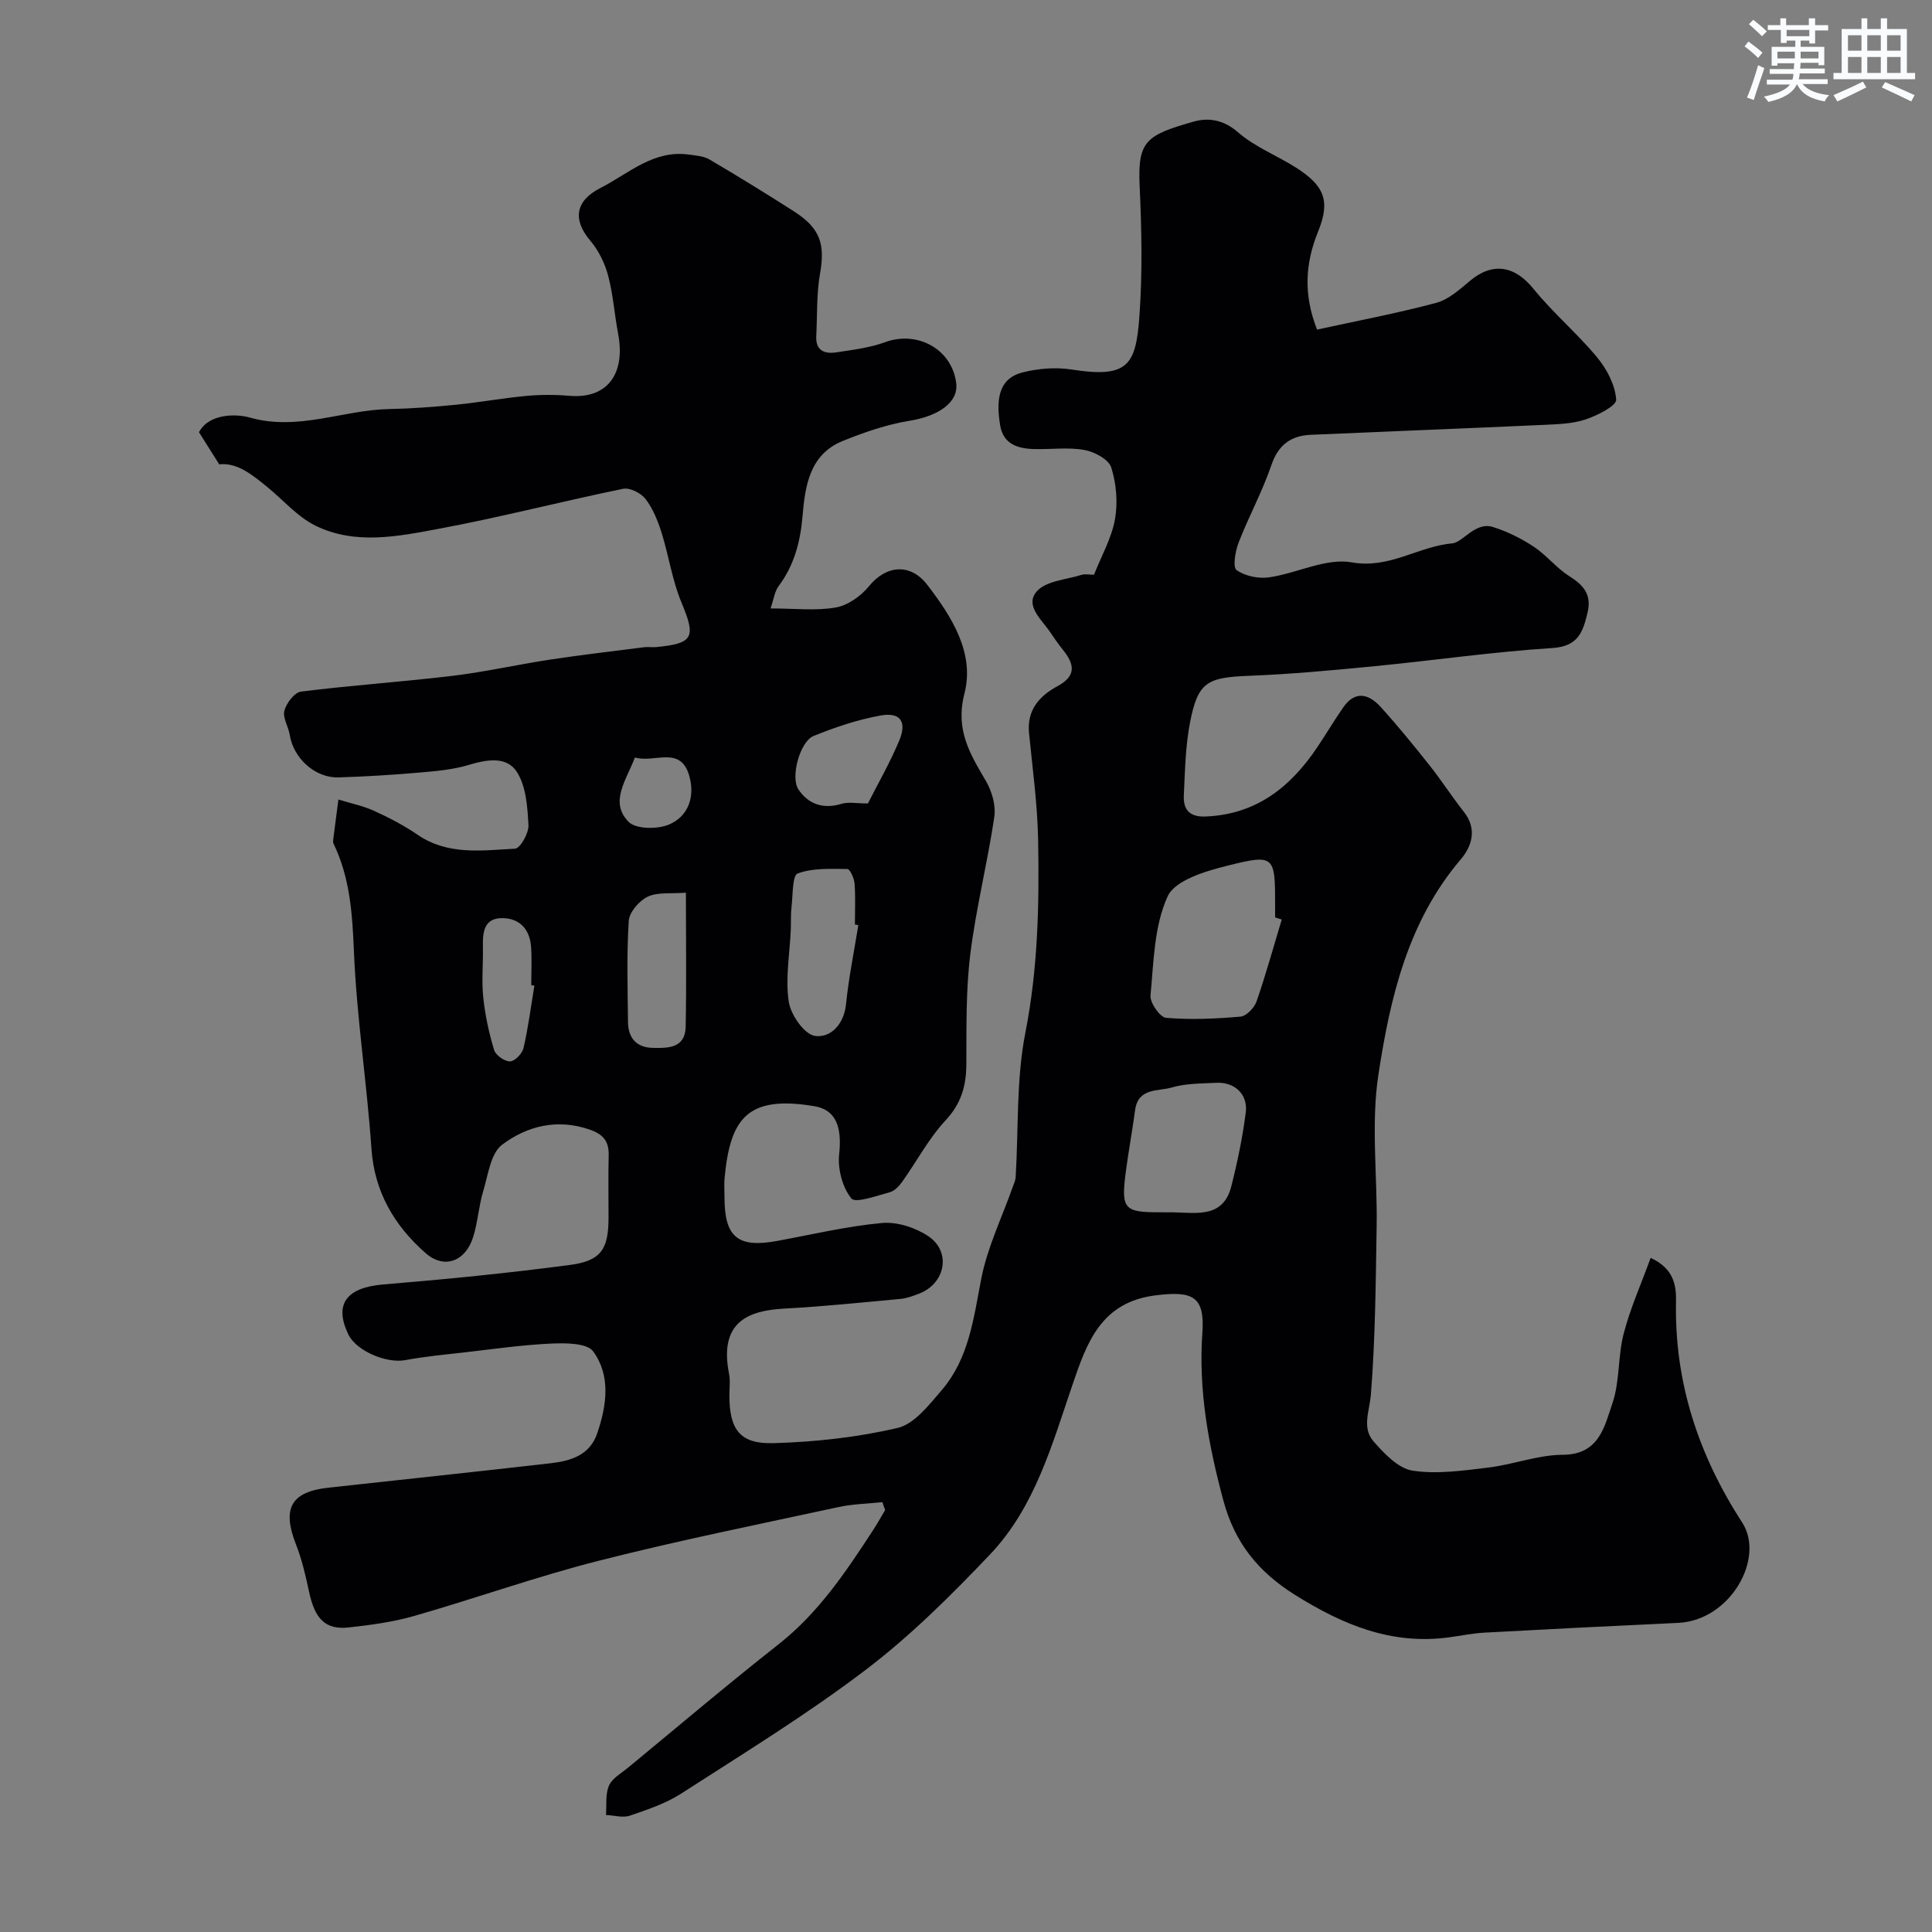 <svg enable-background="new 0 0 400 400" viewBox="0 0 400 400" xmlns="http://www.w3.org/2000/svg"><rect x="0" y="0" width="400" height="400" fill="#808080" stroke="none"/><path d="m182.69 311.01c-3.05.32-6.15.37-9.13 1.02-16.54 3.58-33.14 6.92-49.53 11.09-12.91 3.28-25.5 7.78-38.32 11.46-4.36 1.25-8.94 1.86-13.47 2.36-4.85.54-7.04-1.72-8.24-7.33-.71-3.33-1.48-6.7-2.72-9.85-2.92-7.45-1.06-10.9 6.71-11.75 15.31-1.68 30.63-3.3 45.94-5.05 4.16-.47 8.16-1.63 9.71-6.18 1.96-5.76 2.87-11.9-.82-16.98-1.27-1.75-5.71-1.76-8.66-1.63-6.05.27-12.08 1.15-18.11 1.84-4.06.46-8.14.84-12.15 1.59-3.89.72-10.14-1.9-11.78-5.32-3.03-6.31-.36-9.72 7.25-10.35 12.91-1.06 25.81-2.34 38.65-4.04 6.45-.85 7.95-3.29 7.97-9.69.01-4.33-.08-8.67.03-13 .07-2.92-1.11-4.35-3.96-5.34-6.72-2.32-12.95-.72-18.09 3.13-2.38 1.78-2.91 6.25-3.92 9.6-.93 3.1-1.12 6.42-2.08 9.5-1.6 5.11-6.01 6.74-9.87 3.34-6.45-5.69-10.58-12.63-11.2-21.65-.94-13.59-3.05-27.12-3.62-40.72-.33-7.81-.79-15.3-4.23-22.4-.13-.27-.08-.66-.04-.99.34-2.71.7-5.42 1.05-8.14 2.48.77 5.07 1.29 7.42 2.36 3.11 1.41 6.19 3.03 9 4.95 6.28 4.29 13.32 3.23 20.16 2.87 1.06-.06 2.85-3.2 2.77-4.84-.19-3.72-.47-7.94-2.33-10.95-2.12-3.43-6.27-2.68-10.07-1.54-3.25.97-6.74 1.28-10.15 1.57-5.59.48-11.19.84-16.8 1-4.85.14-9.31-3.98-10.07-8.79-.27-1.72-1.5-3.55-1.11-5.02.41-1.56 2.09-3.78 3.44-3.95 10.42-1.31 20.91-2.01 31.34-3.26 6.79-.82 13.49-2.34 20.25-3.37 6.47-.98 12.98-1.73 19.47-2.56.82-.1 1.67.05 2.5-.03 7.75-.75 8.22-2.04 5.21-9.23-1.92-4.59-2.62-9.68-4.12-14.46-.77-2.44-1.78-4.96-3.31-6.96-.94-1.23-3.26-2.41-4.65-2.12-12.73 2.61-25.34 5.89-38.11 8.27-8.48 1.58-17.37 3.42-25.63-.66-3.72-1.84-6.63-5.29-9.93-7.98-3.12-2.54-6.24-5.11-9.95-4.69-1.32-2.1-2.57-4.08-4.19-6.65 2.09-3.97 7.85-3.8 10.44-3.06 10.08 2.88 19.31-1.55 28.92-1.74 4.64-.09 9.28-.44 13.9-.9 4.81-.48 9.58-1.36 14.39-1.81 3-.28 6.06-.29 9.06-.03 7.7.66 11.67-4.4 10.06-12.89-.76-4-1.02-8.11-2.07-12.02-.68-2.56-1.97-5.18-3.67-7.19-3.71-4.38-3.14-8.26 2.07-10.92 5.87-2.99 10.99-7.97 18.37-6.92 1.43.2 3.02.3 4.21 1 5.9 3.47 11.73 7.06 17.5 10.75 5.48 3.51 6.48 6.81 5.39 12.94-.74 4.21-.55 8.6-.77 12.9-.16 3.09 1.82 3.72 4.23 3.34 3.37-.52 6.84-.93 10-2.09 6.76-2.48 13.92 1.49 14.75 8.54.46 3.95-3.71 6.76-9.63 7.72-4.74.77-9.42 2.38-13.9 4.2-6.86 2.79-7.77 9.37-8.29 15.52-.46 5.41-1.74 10.21-4.98 14.56-.79 1.06-.96 2.59-1.65 4.58 4.99 0 9.37.53 13.53-.2 2.5-.44 5.21-2.38 6.87-4.42 3.54-4.34 8.54-4.83 12.05-.27 5.09 6.62 9.85 14.14 7.7 22.5-1.94 7.55 1.14 12.47 4.45 18.13 1.24 2.12 2.08 5.06 1.73 7.43-1.41 9.51-3.79 18.88-4.97 28.41-.93 7.53-.78 15.21-.82 22.83-.03 4.47-1.06 8.1-4.29 11.57-3.49 3.75-5.95 8.45-8.95 12.67-.65.92-1.6 1.95-2.61 2.22-2.7.72-7.09 2.34-7.95 1.29-1.86-2.29-2.86-6.13-2.53-9.16.59-5.46-.56-9.18-5.11-9.94-14.01-2.36-17.45 2.65-18.61 14.84-.13 1.32-.02 2.66-.02 4 0 8.29 2.75 10.55 10.91 9.05 7.22-1.33 14.4-3.04 21.68-3.71 3.13-.29 6.92.94 9.59 2.72 4.86 3.24 3.55 9.88-1.96 11.93-1.21.45-2.47.95-3.74 1.06-8.02.74-16.05 1.58-24.09 2.01-7.49.4-13.57 2.77-11.45 13.49.29 1.45.07 2.99.07 4.49.01 7 2.13 10.07 9.06 9.88 8.63-.24 17.38-1.19 25.77-3.15 3.48-.82 6.5-4.76 9.12-7.81 5.67-6.59 6.61-14.91 8.21-23.13 1.26-6.45 4.25-12.57 6.46-18.83.25-.7.6-1.41.65-2.13.61-10.01.1-20.23 2.02-29.98 2.61-13.3 2.88-26.57 2.63-39.92-.14-7.37-1.16-14.73-1.88-22.08-.47-4.77 2.17-7.69 5.9-9.7 3.99-2.15 3.48-4.59 1.12-7.52-.92-1.14-1.77-2.35-2.58-3.57-1.77-2.65-5.39-5.59-2.85-8.52 1.9-2.19 6.09-2.43 9.29-3.43.75-.23 1.63-.03 2.57-.03 1.55-3.91 3.63-7.56 4.34-11.45.62-3.46.29-7.38-.76-10.74-.53-1.68-3.48-3.27-5.56-3.64-3.39-.6-6.97-.09-10.47-.19-3.34-.09-6.32-1.02-6.97-4.86-1.07-6.34.23-9.89 4.61-11 3.24-.82 6.85-1.12 10.13-.61 11.73 1.84 13.34-.86 14.08-10.99.65-8.95.47-18.01.05-26.98-.44-9.39 1.36-10.55 11.17-13.35 3.01-.86 6.17-.43 9.16 2.18 3.5 3.06 8.1 4.83 12.09 7.37 5.81 3.72 7.12 6.85 4.53 13.21-2.71 6.67-3.04 13.1-.22 20.3 8.25-1.8 16.53-3.37 24.65-5.53 2.54-.67 4.83-2.73 6.93-4.5 4.75-4.02 9.34-3.22 13.24 1.6 4.06 5.01 9.09 9.24 13.2 14.22 2.01 2.43 3.72 5.72 3.91 8.73.08 1.27-3.94 3.29-6.39 4.1-2.73.9-5.79.97-8.72 1.11-16.03.73-32.07 1.35-48.1 2.05-4.16.18-6.75 2.09-8.19 6.32-1.87 5.47-4.68 10.6-6.77 16-.69 1.78-1.25 5.1-.42 5.69 1.75 1.25 4.55 1.82 6.75 1.5 5.78-.84 11.78-4.06 17.11-3.1 7.8 1.4 13.74-3.31 20.79-3.93 2.2-.19 4.76-4.52 8.39-3.4 2.98.92 5.88 2.37 8.49 4.09 2.64 1.74 4.68 4.41 7.35 6.09 2.97 1.87 4.67 3.83 3.79 7.54-.96 4.01-1.92 7.01-7.31 7.35-12.27.78-24.46 2.56-36.71 3.75-8.68.85-17.39 1.66-26.1 2-8.62.34-10.53 1.27-12.16 9.51-.98 4.97-1.07 10.15-1.31 15.24-.14 2.84 1.08 4.51 4.44 4.38 10.54-.4 17.68-6.1 23.24-14.42 1.81-2.7 3.47-5.51 5.33-8.18 2.5-3.6 5.34-2.74 7.77-.06 3.52 3.89 6.85 7.98 10.11 12.09 2.48 3.12 4.64 6.5 7.11 9.63 2.78 3.53 1.62 7.12-.64 9.78-10.98 12.88-14.64 28.68-17.07 44.56-1.57 10.26-.2 20.96-.37 31.45-.19 11.6-.27 23.23-1.19 34.79-.27 3.43-1.93 6.91.55 9.74 2.21 2.52 5.11 5.59 8.07 6.05 5.09.78 10.5-.01 15.71-.64 5.16-.62 10.25-2.62 15.37-2.64 7.59-.03 8.66-5.87 10.3-10.65 1.56-4.54 1.11-9.74 2.34-14.45 1.37-5.26 3.62-10.28 5.58-15.67 4.84 2.24 5.32 5.71 5.25 9.13-.33 16.72 4.7 31.77 13.71 45.68 4.77 7.37-2.45 20.25-13.26 20.76-13.37.62-26.74 1.29-40.11 2.02-2.45.13-4.87.64-7.31.97-11.91 1.63-21.99-2.58-31.92-8.79-7.67-4.8-12.48-10.85-14.81-19.48-3.08-11.44-5.21-22.87-4.36-34.83.54-7.6-2.13-8.66-9.77-7.69-11.23 1.43-14.16 9.82-17.07 18.34-4.28 12.51-7.8 25.49-17.16 35.33-8.05 8.47-16.45 16.82-25.73 23.87-12.17 9.25-25.29 17.29-38.16 25.59-3.21 2.07-6.99 3.33-10.64 4.58-1.47.5-3.29-.06-4.95-.14.16-2.04-.15-4.29.62-6.07.65-1.51 2.51-2.54 3.91-3.69 10.38-8.56 20.65-17.27 31.22-25.59 8.29-6.53 13.98-15.06 19.6-23.7.87-1.33 1.64-2.72 2.45-4.08-.21-.54-.39-1.09-.57-1.63zm82.68-120.64c-.46-.14-.91-.28-1.37-.43 0-.83 0-1.66 0-2.49 0-10.28-.09-10.66-9.84-8.23-4.53 1.13-10.87 3-12.41 6.36-2.81 6.12-2.89 13.58-3.55 20.53-.14 1.5 1.97 4.52 3.22 4.62 5.1.43 10.29.2 15.41-.25 1.22-.11 2.86-1.82 3.32-3.13 1.94-5.59 3.51-11.31 5.22-16.98zm-22.41 60.63c4.86.1 10.3 1.2 11.97-5.39 1.27-5.02 2.33-10.13 2.99-15.26.49-3.78-2.3-6.36-6.09-6.17-3.09.16-6.3.11-9.21.97-2.81.83-6.99 0-7.61 4.69-.58 4.36-1.4 8.68-1.96 13.04-.94 7.4-.28 8.11 6.94 8.11.98.01 1.97.01 2.97.01zm-65.25-59.47c-.24-.04-.47-.08-.71-.12 0-2.83.14-5.66-.07-8.47-.08-1.08-.95-3.01-1.47-3.02-3.47-.03-7.17-.24-10.31.92-1.12.41-.98 4.45-1.27 6.85-.19 1.62-.09 3.27-.16 4.91-.22 4.94-1.14 9.97-.42 14.77.4 2.71 3.21 6.77 5.41 7.1 3.18.48 6.02-2.32 6.45-6.55.55-5.48 1.67-10.92 2.55-16.39zm-35.7-6.71c-3.12.25-5.84-.15-7.91.83-1.76.84-3.8 3.19-3.92 4.99-.45 6.96-.23 13.97-.16 20.95.03 3.27 1.71 5.28 5.08 5.36 3.18.07 6.77.11 6.86-4.37.18-8.97.05-17.95.05-27.76zm37.68-18.47c2.07-4.08 4.57-8.43 6.49-13.02 1.64-3.91.23-5.93-3.87-5.19-4.73.85-9.4 2.42-13.88 4.24-2.78 1.13-4.83 8.48-3.13 11.05 2.03 3.06 5.14 4.16 8.94 2.99 1.45-.44 3.13-.07 5.45-.07zm-69.05 37.72c-.22-.04-.43-.07-.65-.11 0-2.65.15-5.31-.04-7.95-.26-3.57-2.33-5.89-5.91-5.92-3.88-.04-4.12 2.95-4.06 5.97.07 3.48-.29 6.98.07 10.42.38 3.68 1.18 7.37 2.25 10.91.33 1.09 2.18 2.39 3.3 2.36.99-.02 2.53-1.63 2.79-2.77.98-4.24 1.53-8.6 2.25-12.91zm20.81-47.24c-1.79 4.73-5.32 9.21-1.32 13.31 1.5 1.54 5.92 1.58 8.31.6 4.2-1.73 5.5-5.98 4.23-10.24-1.84-6.17-7.16-2.48-11.22-3.67z" fill="#010103"/><g fill="#fafbfc"><path d="m361.2 9.6.8-1c.9.7 1.9 1.4 2.9 2.3l-.9 1.1c-1-1-2-1.8-2.8-2.4zm.5 10.6c.9-2.1 1.6-4.3 2.3-6.7.4.2.8.4 1.3.6-.7 2.1-1.5 4.3-2.2 6.6zm.4-15.2.9-.9c1 .8 2 1.6 2.8 2.4l-1 1c-.9-.9-1.8-1.7-2.7-2.5zm12.5-1.2h1.2v1.4h2.7v1.1h-2.7v2.7h-1.2v-.6h-1.8v1.3h4.9v3.8h-1.2v-.5h-3.7c0 .4-.1.9-.1 1.2h5.1v1h-5.2c0 .5-.1.9-.2 1.2h6v1h-5.2c1.1 1.3 2.9 2 5.5 2.3-.4.4-.7.8-.9 1.3-2.9-.5-4.8-1.6-5.7-3.5h-.1c-.8 1.7-2.7 2.9-5.9 3.6-.2-.4-.6-.8-.9-1.1 2.8-.6 4.6-1.4 5.4-2.5h-4.8v-1h5.3c.1-.3.2-.7.2-1.2h-4.9v-1h5c0-.4 0-.8.1-1.2h-3.5v.5h-1.2v-3.9h4.9v-1.3h-1.8v.5h-1.2v-2.7h-2.7v-1h2.6v-1.4h1.2v1.4h4.7v-1.4zm-6.6 8.3h3.6c0-.4 0-.9 0-1.4h-3.6zm1.9-4.6h4.7v-1.3h-4.7zm6.6 3.2h-3.7v1.4h3.7z"/><path d="m385.3 3.8h1.3v2.2h2.8v-2.2h1.3v2.2h4.1v9.1h1.7v1.3h-16.9v-1.3h1.7v-9.1h4.1v-2.2zm.4 13.1.7 1.2c-1.8.9-3.8 1.9-6 2.9-.2-.4-.5-.8-.8-1.3 2.3-1 4.3-1.9 6.1-2.8zm-3.1-6.4h2.8v-3.2h-2.8zm0 4.6h2.8v-3.3h-2.8zm4-4.6h2.8v-3.2h-2.8zm0 4.6h2.8v-3.3h-2.8zm3.7 1.9c2.1.9 4.1 1.8 6.1 2.7l-.7 1.3c-2.2-1.1-4.2-2-6.1-2.9zm3.2-9.7h-2.8v3.2h2.8zm-2.8 7.8h2.8v-3.3h-2.8z"/></g></svg>